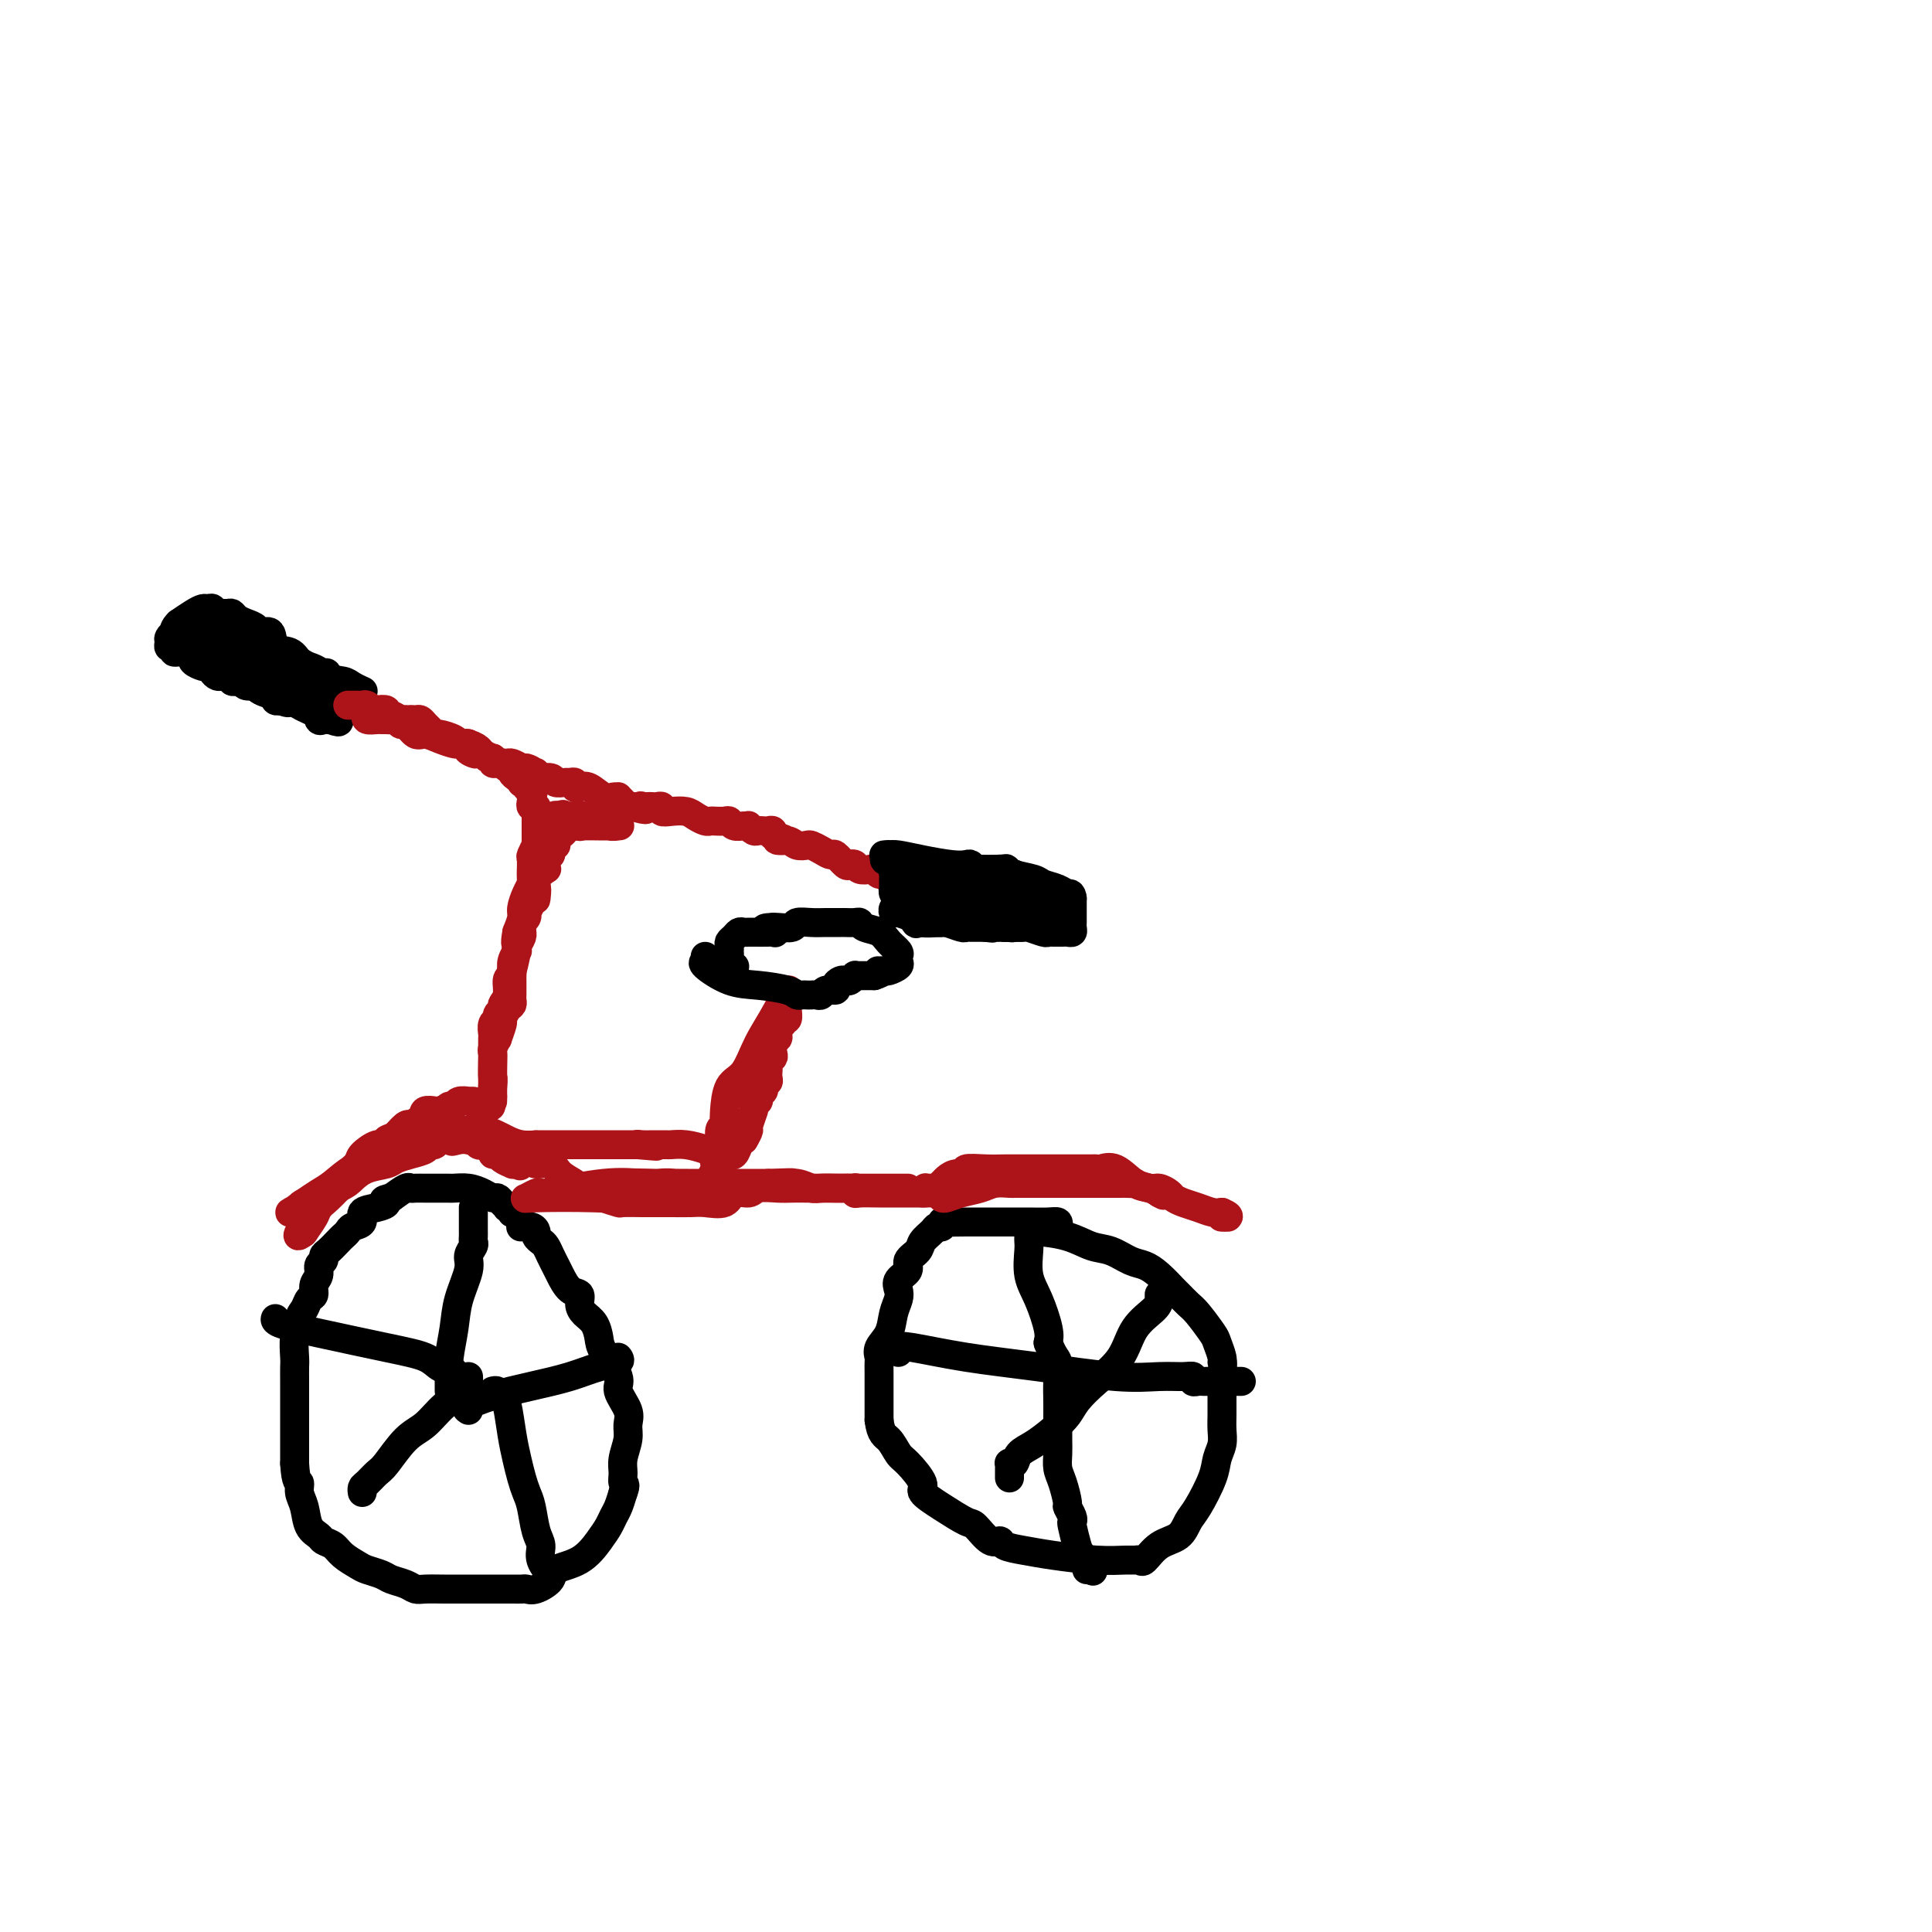 <svg viewBox='0 0 400 400' version='1.1' xmlns='http://www.w3.org/2000/svg' xmlns:xlink='http://www.w3.org/1999/xlink'><g fill='none' stroke='#000000' stroke-width='6' stroke-linecap='round' stroke-linejoin='round'><path d='M39,135c0.447,0.002 0.894,0.004 1,0c0.106,-0.004 -0.130,-0.015 0,0c0.130,0.015 0.627,0.056 1,0c0.373,-0.056 0.622,-0.208 1,0c0.378,0.208 0.885,0.777 1,1c0.115,0.223 -0.161,0.098 0,0c0.161,-0.098 0.760,-0.171 1,0c0.240,0.171 0.120,0.585 0,1'/><path d='M44,137c0.951,0.250 0.828,-0.125 1,0c0.172,0.125 0.638,0.752 1,1c0.362,0.248 0.619,0.119 1,0c0.381,-0.119 0.886,-0.228 1,0c0.114,0.228 -0.162,0.792 0,1c0.162,0.208 0.760,0.059 1,0c0.240,-0.059 0.120,-0.030 0,0'/><path d='M40,136c0.055,-0.083 0.110,-0.167 0,0c-0.110,0.167 -0.384,0.583 0,1c0.384,0.417 1.426,0.833 2,1c0.574,0.167 0.679,0.083 1,0c0.321,-0.083 0.859,-0.166 1,0c0.141,0.166 -0.116,0.579 0,1c0.116,0.421 0.605,0.848 1,1c0.395,0.152 0.697,0.027 1,0c0.303,-0.027 0.606,0.044 1,0c0.394,-0.044 0.878,-0.204 1,0c0.122,0.204 -0.118,0.772 0,1c0.118,0.228 0.593,0.117 1,0c0.407,-0.117 0.747,-0.239 1,0c0.253,0.239 0.420,0.839 1,1c0.580,0.161 1.573,-0.115 2,0c0.427,0.115 0.288,0.622 1,1c0.712,0.378 2.274,0.626 3,1c0.726,0.374 0.617,0.874 1,1c0.383,0.126 1.257,-0.121 2,0c0.743,0.121 1.354,0.609 2,1c0.646,0.391 1.327,0.683 2,1c0.673,0.317 1.336,0.658 2,1'/><path d='M66,148c4.933,2.131 4.264,1.458 4,1c-0.264,-0.458 -0.123,-0.700 0,-1c0.123,-0.300 0.229,-0.658 0,-1c-0.229,-0.342 -0.794,-0.669 -1,-1c-0.206,-0.331 -0.055,-0.666 0,-1c0.055,-0.334 0.012,-0.667 0,-1c-0.012,-0.333 0.007,-0.667 0,-1c-0.007,-0.333 -0.040,-0.667 0,-1c0.040,-0.333 0.154,-0.667 0,-1c-0.154,-0.333 -0.577,-0.667 -1,-1'/><path d='M68,140c-0.468,-1.405 -0.640,-0.417 -1,0c-0.360,0.417 -0.910,0.262 -1,0c-0.090,-0.262 0.280,-0.631 0,-1c-0.280,-0.369 -1.212,-0.737 -2,-1c-0.788,-0.263 -1.434,-0.420 -2,-1c-0.566,-0.580 -1.054,-1.584 -2,-2c-0.946,-0.416 -2.350,-0.244 -3,-1c-0.650,-0.756 -0.545,-2.440 -1,-3c-0.455,-0.560 -1.470,0.004 -2,0c-0.530,-0.004 -0.575,-0.575 -1,-1c-0.425,-0.425 -1.231,-0.703 -2,-1c-0.769,-0.297 -1.502,-0.615 -2,-1c-0.498,-0.385 -0.759,-0.839 -1,-1c-0.241,-0.161 -0.460,-0.029 -1,0c-0.540,0.029 -1.401,-0.045 -2,0c-0.599,0.045 -0.936,0.211 -1,0c-0.064,-0.211 0.146,-0.797 0,-1c-0.146,-0.203 -0.647,-0.024 -1,0c-0.353,0.024 -0.556,-0.109 -1,0c-0.444,0.109 -1.127,0.460 -2,1c-0.873,0.540 -1.937,1.270 -3,2'/><path d='M37,129c-1.017,0.930 -1.058,1.756 -1,2c0.058,0.244 0.216,-0.093 0,0c-0.216,0.093 -0.805,0.618 -1,1c-0.195,0.382 0.006,0.623 0,1c-0.006,0.377 -0.218,0.889 0,1c0.218,0.111 0.865,-0.180 1,0c0.135,0.180 -0.241,0.832 0,1c0.241,0.168 1.098,-0.147 2,0c0.902,0.147 1.848,0.757 2,1c0.152,0.243 -0.489,0.120 0,0c0.489,-0.120 2.108,-0.235 3,0c0.892,0.235 1.057,0.822 1,1c-0.057,0.178 -0.336,-0.051 0,0c0.336,0.051 1.289,0.382 2,1c0.711,0.618 1.182,1.524 2,2c0.818,0.476 1.984,0.524 3,1c1.016,0.476 1.883,1.382 3,2c1.117,0.618 2.485,0.949 3,1c0.515,0.051 0.177,-0.179 0,0c-0.177,0.179 -0.193,0.765 0,1c0.193,0.235 0.597,0.117 1,0'/><path d='M58,145c3.422,1.333 0.978,-0.333 0,-1c-0.978,-0.667 -0.489,-0.333 0,0'/><path d='M44,131c-0.089,0.000 -0.178,0.000 0,0c0.178,-0.000 0.623,-0.001 1,0c0.377,0.001 0.686,0.005 1,0c0.314,-0.005 0.632,-0.018 1,0c0.368,0.018 0.785,0.069 1,0c0.215,-0.069 0.227,-0.257 1,0c0.773,0.257 2.308,0.958 4,2c1.692,1.042 3.541,2.426 5,3c1.459,0.574 2.528,0.340 4,1c1.472,0.660 3.348,2.216 5,3c1.652,0.784 3.082,0.798 4,1c0.918,0.202 1.324,0.593 2,1c0.676,0.407 1.622,0.831 2,1c0.378,0.169 0.189,0.085 0,0'/><path d='M45,131c-0.089,0.447 -0.178,0.894 0,1c0.178,0.106 0.624,-0.128 1,0c0.376,0.128 0.683,0.619 1,1c0.317,0.381 0.646,0.651 1,1c0.354,0.349 0.735,0.777 2,1c1.265,0.223 3.413,0.241 5,1c1.587,0.759 2.611,2.259 4,3c1.389,0.741 3.143,0.722 4,1c0.857,0.278 0.818,0.853 1,1c0.182,0.147 0.585,-0.133 1,0c0.415,0.133 0.843,0.680 1,1c0.157,0.320 0.042,0.413 0,1c-0.042,0.587 -0.012,1.667 0,2c0.012,0.333 0.006,-0.083 0,0c-0.006,0.083 -0.012,0.663 0,1c0.012,0.337 0.042,0.430 0,1c-0.042,0.570 -0.156,1.617 0,2c0.156,0.383 0.580,0.103 1,0c0.420,-0.103 0.834,-0.029 1,0c0.166,0.029 0.083,0.015 0,0'/><path d='M44,130c-0.377,0.002 -0.753,0.003 -1,0c-0.247,-0.003 -0.364,-0.011 -1,0c-0.636,0.011 -1.789,0.041 -2,0c-0.211,-0.041 0.521,-0.155 0,0c-0.521,0.155 -2.293,0.577 -3,1c-0.707,0.423 -0.348,0.845 0,1c0.348,0.155 0.684,0.041 1,0c0.316,-0.041 0.610,-0.011 1,0c0.390,0.011 0.874,0.003 1,0c0.126,-0.003 -0.107,-0.001 0,0c0.107,0.001 0.553,0.000 1,0'/><path d='M41,132c0.876,0.107 1.066,-0.125 1,0c-0.066,0.125 -0.390,0.607 0,1c0.390,0.393 1.493,0.696 2,1c0.507,0.304 0.419,0.607 1,1c0.581,0.393 1.833,0.875 3,1c1.167,0.125 2.249,-0.107 3,0c0.751,0.107 1.171,0.554 2,1c0.829,0.446 2.068,0.890 3,1c0.932,0.110 1.556,-0.114 2,0c0.444,0.114 0.707,0.567 1,1c0.293,0.433 0.617,0.847 1,1c0.383,0.153 0.824,0.044 1,0c0.176,-0.044 0.088,-0.022 0,0'/></g>
<g fill='none' stroke='#AD1419' stroke-width='6' stroke-linecap='round' stroke-linejoin='round'><path d='M72,146c0.726,0.002 1.452,0.004 2,0c0.548,-0.004 0.919,-0.015 1,0c0.081,0.015 -0.128,0.055 0,0c0.128,-0.055 0.594,-0.207 1,0c0.406,0.207 0.752,0.772 1,1c0.248,0.228 0.399,0.117 1,0c0.601,-0.117 1.653,-0.242 2,0c0.347,0.242 -0.012,0.849 0,1c0.012,0.151 0.395,-0.155 1,0c0.605,0.155 1.432,0.773 2,1c0.568,0.227 0.877,0.065 1,0c0.123,-0.065 0.062,-0.032 0,0'/><path d='M84,149c2.035,0.461 1.122,0.112 1,0c-0.122,-0.112 0.545,0.012 1,0c0.455,-0.012 0.697,-0.162 1,0c0.303,0.162 0.666,0.635 1,1c0.334,0.365 0.639,0.623 1,1c0.361,0.377 0.779,0.872 1,1c0.221,0.128 0.244,-0.110 1,0c0.756,0.110 2.244,0.569 3,1c0.756,0.431 0.780,0.833 1,1c0.220,0.167 0.635,0.100 1,0c0.365,-0.100 0.680,-0.233 1,0c0.320,0.233 0.645,0.832 1,1c0.355,0.168 0.739,-0.095 1,0c0.261,0.095 0.399,0.547 1,1c0.601,0.453 1.667,0.906 2,1c0.333,0.094 -0.066,-0.172 0,0c0.066,0.172 0.598,0.781 1,1c0.402,0.219 0.675,0.048 1,0c0.325,-0.048 0.703,0.025 1,0c0.297,-0.025 0.513,-0.150 1,0c0.487,0.150 1.243,0.575 2,1'/><path d='M108,159c3.950,1.488 1.826,0.206 1,0c-0.826,-0.206 -0.354,0.662 0,1c0.354,0.338 0.590,0.147 1,0c0.410,-0.147 0.992,-0.250 1,0c0.008,0.250 -0.559,0.852 0,1c0.559,0.148 2.245,-0.157 3,0c0.755,0.157 0.580,0.778 1,1c0.420,0.222 1.436,0.046 2,0c0.564,-0.046 0.678,0.038 1,0c0.322,-0.038 0.852,-0.199 1,0c0.148,0.199 -0.087,0.757 0,1c0.087,0.243 0.497,0.170 1,0c0.503,-0.170 1.101,-0.439 2,0c0.899,0.439 2.100,1.584 3,2c0.900,0.416 1.498,0.101 2,0c0.502,-0.101 0.908,0.012 1,0c0.092,-0.012 -0.130,-0.147 0,0c0.130,0.147 0.612,0.578 1,1c0.388,0.422 0.682,0.835 1,1c0.318,0.165 0.659,0.083 1,0'/><path d='M131,167c4.024,1.238 2.583,0.332 2,0c-0.583,-0.332 -0.310,-0.090 0,0c0.310,0.090 0.656,0.028 1,0c0.344,-0.028 0.686,-0.021 1,0c0.314,0.021 0.602,0.058 1,0c0.398,-0.058 0.907,-0.209 1,0c0.093,0.209 -0.231,0.778 0,1c0.231,0.222 1.018,0.098 2,0c0.982,-0.098 2.160,-0.170 3,0c0.840,0.170 1.342,0.582 2,1c0.658,0.418 1.472,0.843 2,1c0.528,0.157 0.770,0.046 1,0c0.230,-0.046 0.446,-0.026 1,0c0.554,0.026 1.445,0.060 2,0c0.555,-0.060 0.775,-0.213 1,0c0.225,0.213 0.456,0.793 1,1c0.544,0.207 1.403,0.041 2,0c0.597,-0.041 0.934,0.041 1,0c0.066,-0.041 -0.137,-0.207 0,0c0.137,0.207 0.615,0.787 1,1c0.385,0.213 0.678,0.061 1,0c0.322,-0.061 0.675,-0.030 1,0c0.325,0.030 0.623,0.060 1,0c0.377,-0.060 0.832,-0.208 1,0c0.168,0.208 0.048,0.774 0,1c-0.048,0.226 -0.024,0.113 0,0'/><path d='M160,173c4.616,1.171 1.656,1.098 1,1c-0.656,-0.098 0.993,-0.220 2,0c1.007,0.220 1.373,0.781 2,1c0.627,0.219 1.515,0.095 2,0c0.485,-0.095 0.568,-0.162 1,0c0.432,0.162 1.215,0.551 2,1c0.785,0.449 1.573,0.956 2,1c0.427,0.044 0.495,-0.377 1,0c0.505,0.377 1.449,1.551 2,2c0.551,0.449 0.711,0.172 1,0c0.289,-0.172 0.707,-0.238 1,0c0.293,0.238 0.459,0.781 1,1c0.541,0.219 1.455,0.115 2,0c0.545,-0.115 0.721,-0.241 1,0c0.279,0.241 0.663,0.848 1,1c0.337,0.152 0.629,-0.151 1,0c0.371,0.151 0.820,0.758 1,1c0.180,0.242 0.090,0.121 0,0'/></g>
<g fill='none' stroke='#000000' stroke-width='6' stroke-linecap='round' stroke-linejoin='round'><path d='M186,180c0.000,0.447 0.000,0.893 0,1c-0.000,0.107 -0.000,-0.127 0,0c0.000,0.127 0.001,0.615 0,1c-0.001,0.385 -0.004,0.666 0,1c0.004,0.334 0.015,0.720 0,1c-0.015,0.280 -0.055,0.452 0,1c0.055,0.548 0.205,1.470 0,2c-0.205,0.530 -0.766,0.668 -1,1c-0.234,0.332 -0.140,0.859 0,1c0.140,0.141 0.326,-0.102 1,0c0.674,0.102 1.837,0.551 3,1'/><path d='M189,190c0.659,1.774 0.807,1.208 1,1c0.193,-0.208 0.431,-0.057 1,0c0.569,0.057 1.469,0.019 2,0c0.531,-0.019 0.691,-0.019 1,0c0.309,0.019 0.765,0.058 1,0c0.235,-0.058 0.248,-0.212 1,0c0.752,0.212 2.243,0.789 3,1c0.757,0.211 0.781,0.057 1,0c0.219,-0.057 0.633,-0.015 1,0c0.367,0.015 0.686,0.004 1,0c0.314,-0.004 0.623,-0.001 1,0c0.377,0.001 0.822,0.000 1,0c0.178,-0.000 0.089,-0.000 0,0'/><path d='M204,192c2.498,0.309 1.243,0.083 1,0c-0.243,-0.083 0.526,-0.022 1,0c0.474,0.022 0.652,0.007 1,0c0.348,-0.007 0.867,-0.005 1,0c0.133,0.005 -0.118,0.012 0,0c0.118,-0.012 0.606,-0.045 1,0c0.394,0.045 0.694,0.167 1,0c0.306,-0.167 0.618,-0.622 1,-1c0.382,-0.378 0.834,-0.679 1,-1c0.166,-0.321 0.044,-0.663 0,-1c-0.044,-0.337 -0.012,-0.669 0,-1c0.012,-0.331 0.004,-0.662 0,-1c-0.004,-0.338 -0.004,-0.682 0,-1c0.004,-0.318 0.011,-0.610 0,-1c-0.011,-0.390 -0.041,-0.879 0,-1c0.041,-0.121 0.152,0.125 0,0c-0.152,-0.125 -0.566,-0.621 -1,-1c-0.434,-0.379 -0.886,-0.640 -1,-1c-0.114,-0.360 0.110,-0.817 0,-1c-0.110,-0.183 -0.555,-0.091 -1,0'/><path d='M209,181c-0.659,-1.619 -0.807,-1.166 -1,-1c-0.193,0.166 -0.433,0.046 -1,0c-0.567,-0.046 -1.462,-0.016 -2,0c-0.538,0.016 -0.721,0.018 -1,0c-0.279,-0.018 -0.656,-0.057 -1,0c-0.344,0.057 -0.656,0.209 -1,0c-0.344,-0.209 -0.718,-0.778 -1,-1c-0.282,-0.222 -0.470,-0.098 -1,0c-0.530,0.098 -1.402,0.170 -3,0c-1.598,-0.170 -3.923,-0.582 -6,-1c-2.077,-0.418 -3.904,-0.841 -5,-1c-1.096,-0.159 -1.459,-0.053 -2,0c-0.541,0.053 -1.261,0.053 -1,0c0.261,-0.053 1.503,-0.158 2,0c0.497,0.158 0.248,0.579 0,1'/><path d='M185,178c-3.713,-0.286 -0.995,0.501 0,1c0.995,0.499 0.266,0.712 0,1c-0.266,0.288 -0.071,0.651 0,1c0.071,0.349 0.018,0.685 0,1c-0.018,0.315 -0.001,0.609 0,1c0.001,0.391 -0.014,0.878 0,1c0.014,0.122 0.055,-0.122 0,0c-0.055,0.122 -0.208,0.611 0,1c0.208,0.389 0.776,0.679 1,1c0.224,0.321 0.102,0.673 0,1c-0.102,0.327 -0.186,0.627 0,1c0.186,0.373 0.642,0.817 1,1c0.358,0.183 0.619,0.105 1,0c0.381,-0.105 0.883,-0.238 1,0c0.117,0.238 -0.150,0.849 0,1c0.150,0.151 0.718,-0.156 1,0c0.282,0.156 0.277,0.774 1,1c0.723,0.226 2.175,0.060 3,0c0.825,-0.060 1.022,-0.013 2,0c0.978,0.013 2.736,-0.007 4,0c1.264,0.007 2.033,0.040 3,0c0.967,-0.040 2.134,-0.154 3,0c0.866,0.154 1.433,0.577 2,1'/><path d='M208,192c2.827,0.156 1.395,0.046 1,0c-0.395,-0.046 0.247,-0.026 1,0c0.753,0.026 1.616,0.060 2,0c0.384,-0.060 0.288,-0.212 1,0c0.712,0.212 2.232,0.789 3,1c0.768,0.211 0.783,0.056 1,0c0.217,-0.056 0.636,-0.014 1,0c0.364,0.014 0.672,0.001 1,0c0.328,-0.001 0.676,0.011 1,0c0.324,-0.011 0.623,-0.044 1,0c0.377,0.044 0.833,0.165 1,0c0.167,-0.165 0.045,-0.618 0,-1c-0.045,-0.382 -0.012,-0.694 0,-1c0.012,-0.306 0.003,-0.607 0,-1c-0.003,-0.393 -0.001,-0.879 0,-1c0.001,-0.121 0.000,0.122 0,0c-0.000,-0.122 -0.000,-0.610 0,-1c0.000,-0.390 0.000,-0.683 0,-1c-0.000,-0.317 -0.000,-0.659 0,-1'/><path d='M222,186c-0.149,-1.261 -0.523,-0.915 -1,-1c-0.477,-0.085 -1.058,-0.601 -2,-1c-0.942,-0.399 -2.244,-0.681 -3,-1c-0.756,-0.319 -0.966,-0.674 -2,-1c-1.034,-0.326 -2.892,-0.623 -4,-1c-1.108,-0.377 -1.466,-0.833 -2,-1c-0.534,-0.167 -1.243,-0.045 -2,0c-0.757,0.045 -1.561,0.012 -2,0c-0.439,-0.012 -0.512,-0.003 -1,0c-0.488,0.003 -1.390,0.001 -3,0c-1.610,-0.001 -3.927,-0.000 -5,0c-1.073,0.000 -0.903,-0.000 -1,0c-0.097,0.000 -0.461,0.002 -1,0c-0.539,-0.002 -1.254,-0.008 -2,0c-0.746,0.008 -1.523,0.029 -2,0c-0.477,-0.029 -0.653,-0.107 -1,0c-0.347,0.107 -0.866,0.399 -1,1c-0.134,0.601 0.118,1.510 0,2c-0.118,0.490 -0.606,0.562 0,1c0.606,0.438 2.307,1.241 3,2c0.693,0.759 0.379,1.474 1,2c0.621,0.526 2.177,0.865 3,1c0.823,0.135 0.911,0.068 1,0'/><path d='M195,189c1.512,0.928 1.292,0.249 2,0c0.708,-0.249 2.345,-0.067 3,0c0.655,0.067 0.329,0.018 1,0c0.671,-0.018 2.339,-0.005 3,0c0.661,0.005 0.315,0.001 0,0c-0.315,-0.001 -0.599,0.001 -2,0c-1.401,-0.001 -3.918,-0.004 -6,0c-2.082,0.004 -3.731,0.016 -3,0c0.731,-0.016 3.840,-0.060 6,0c2.160,0.060 3.372,0.223 4,0c0.628,-0.223 0.671,-0.833 1,-1c0.329,-0.167 0.944,0.110 1,0c0.056,-0.110 -0.446,-0.607 -1,-1c-0.554,-0.393 -1.158,-0.684 -2,-1c-0.842,-0.316 -1.921,-0.658 -3,-1'/><path d='M199,185c-1.679,-0.619 -3.877,-0.166 -5,0c-1.123,0.166 -1.172,0.045 -1,0c0.172,-0.045 0.565,-0.013 1,0c0.435,0.013 0.914,0.007 1,0c0.086,-0.007 -0.220,-0.016 0,0c0.220,0.016 0.966,0.057 1,0c0.034,-0.057 -0.646,-0.211 -1,0c-0.354,0.211 -0.384,0.789 -1,1c-0.616,0.211 -1.820,0.057 -2,0c-0.180,-0.057 0.663,-0.016 1,0c0.337,0.016 0.169,0.008 0,0'/><path d='M204,187c0.000,0.000 0.100,0.100 0.1,0.1'/><path d='M203,185c-0.626,-0.437 -1.252,-0.873 -1,-1c0.252,-0.127 1.383,0.056 2,0c0.617,-0.056 0.719,-0.352 1,0c0.281,0.352 0.740,1.352 3,2c2.260,0.648 6.322,0.943 8,1c1.678,0.057 0.972,-0.126 1,0c0.028,0.126 0.791,0.559 1,1c0.209,0.441 -0.136,0.888 0,1c0.136,0.112 0.753,-0.111 1,0c0.247,0.111 0.123,0.555 0,1'/><path d='M219,190c2.643,1.226 1.250,1.792 1,2c-0.250,0.208 0.643,0.060 1,0c0.357,-0.060 0.179,-0.030 0,0'/></g>
<g fill='none' stroke='#AD1419' stroke-width='6' stroke-linecap='round' stroke-linejoin='round'><path d='M76,148c-0.205,0.423 -0.409,0.845 0,1c0.409,0.155 1.433,0.042 2,0c0.567,-0.042 0.677,-0.012 1,0c0.323,0.012 0.860,0.008 1,0c0.140,-0.008 -0.118,-0.018 0,0c0.118,0.018 0.612,0.065 1,0c0.388,-0.065 0.669,-0.243 1,0c0.331,0.243 0.710,0.905 1,1c0.290,0.095 0.491,-0.377 1,0c0.509,0.377 1.327,1.604 2,2c0.673,0.396 1.203,-0.037 2,0c0.797,0.037 1.863,0.546 3,1c1.137,0.454 2.346,0.854 3,1c0.654,0.146 0.753,0.039 1,0c0.247,-0.039 0.642,-0.011 1,0c0.358,0.011 0.679,0.006 1,0'/><path d='M97,154c3.201,1.095 0.703,0.833 0,1c-0.703,0.167 0.390,0.762 1,1c0.610,0.238 0.737,0.120 1,0c0.263,-0.120 0.663,-0.243 1,0c0.337,0.243 0.611,0.850 1,1c0.389,0.150 0.892,-0.157 1,0c0.108,0.157 -0.179,0.778 0,1c0.179,0.222 0.822,0.045 1,0c0.178,-0.045 -0.111,0.044 0,0c0.111,-0.044 0.621,-0.219 1,0c0.379,0.219 0.627,0.833 1,1c0.373,0.167 0.869,-0.113 1,0c0.131,0.113 -0.105,0.618 0,1c0.105,0.382 0.550,0.641 1,1c0.450,0.359 0.904,0.818 1,1c0.096,0.182 -0.166,0.087 0,0c0.166,-0.087 0.762,-0.168 1,0c0.238,0.168 0.119,0.584 0,1'/><path d='M109,163c2.084,1.570 1.294,0.994 1,1c-0.294,0.006 -0.093,0.593 0,1c0.093,0.407 0.077,0.634 0,1c-0.077,0.366 -0.217,0.871 0,1c0.217,0.129 0.790,-0.119 1,0c0.210,0.119 0.056,0.606 0,1c-0.056,0.394 -0.015,0.697 0,1c0.015,0.303 0.004,0.606 0,1c-0.004,0.394 -0.001,0.879 0,1c0.001,0.121 -0.000,-0.121 0,0c0.000,0.121 0.001,0.605 0,1c-0.001,0.395 -0.004,0.701 0,1c0.004,0.299 0.015,0.589 0,1c-0.015,0.411 -0.057,0.941 0,1c0.057,0.059 0.211,-0.354 0,0c-0.211,0.354 -0.789,1.475 -1,2c-0.211,0.525 -0.056,0.455 0,1c0.056,0.545 0.012,1.706 0,2c-0.012,0.294 0.007,-0.279 0,0c-0.007,0.279 -0.040,1.411 0,2c0.040,0.589 0.151,0.636 0,1c-0.151,0.364 -0.566,1.046 -1,2c-0.434,0.954 -0.886,2.180 -1,3c-0.114,0.820 0.110,1.234 0,2c-0.110,0.766 -0.555,1.883 -1,3'/><path d='M107,193c-0.576,3.182 -0.015,2.138 0,3c0.015,0.862 -0.517,3.632 -1,5c-0.483,1.368 -0.918,1.336 -1,2c-0.082,0.664 0.189,2.023 0,3c-0.189,0.977 -0.839,1.570 -1,2c-0.161,0.430 0.167,0.697 0,1c-0.167,0.303 -0.829,0.642 -1,1c-0.171,0.358 0.150,0.734 0,1c-0.150,0.266 -0.772,0.422 -1,1c-0.228,0.578 -0.061,1.577 0,2c0.061,0.423 0.016,0.270 0,1c-0.016,0.730 -0.004,2.343 0,3c0.004,0.657 0.001,0.357 0,1c-0.001,0.643 -0.000,2.228 0,3c0.000,0.772 0.000,0.732 0,1c-0.000,0.268 -0.000,0.845 0,1c0.000,0.155 0.000,-0.112 0,0c-0.000,0.112 -0.000,0.602 0,1c0.000,0.398 0.000,0.705 0,1c-0.000,0.295 -0.000,0.580 0,1c0.000,0.420 0.000,0.977 0,1c-0.000,0.023 -0.000,-0.489 0,-1'/><path d='M102,227c-0.774,4.888 -0.208,0.107 0,-2c0.208,-2.107 0.060,-1.540 0,-2c-0.060,-0.460 -0.031,-1.949 0,-3c0.031,-1.051 0.065,-1.666 0,-2c-0.065,-0.334 -0.228,-0.389 0,-1c0.228,-0.611 0.849,-1.778 1,-2c0.151,-0.222 -0.166,0.502 0,0c0.166,-0.502 0.815,-2.228 1,-3c0.185,-0.772 -0.094,-0.588 0,-1c0.094,-0.412 0.561,-1.419 1,-2c0.439,-0.581 0.850,-0.737 1,-1c0.150,-0.263 0.040,-0.634 0,-1c-0.040,-0.366 -0.011,-0.727 0,-1c0.011,-0.273 0.002,-0.457 0,-1c-0.002,-0.543 0.003,-1.446 0,-2c-0.003,-0.554 -0.015,-0.761 0,-1c0.015,-0.239 0.055,-0.511 0,-1c-0.055,-0.489 -0.207,-1.195 0,-2c0.207,-0.805 0.774,-1.708 1,-2c0.226,-0.292 0.113,0.028 0,0c-0.113,-0.028 -0.226,-0.403 0,-1c0.226,-0.597 0.792,-1.417 1,-2c0.208,-0.583 0.060,-0.929 0,-1c-0.060,-0.071 -0.030,0.135 0,0c0.030,-0.135 0.060,-0.609 0,-1c-0.060,-0.391 -0.209,-0.699 0,-1c0.209,-0.301 0.778,-0.596 1,-1c0.222,-0.404 0.098,-0.916 0,-1c-0.098,-0.084 -0.171,0.262 0,0c0.171,-0.262 0.585,-1.131 1,-2'/><path d='M110,187c1.466,-6.287 1.133,-2.004 1,-1c-0.133,1.004 -0.064,-1.272 0,-2c0.064,-0.728 0.122,0.090 0,0c-0.122,-0.090 -0.426,-1.090 0,-2c0.426,-0.910 1.582,-1.732 2,-2c0.418,-0.268 0.097,0.016 0,0c-0.097,-0.016 0.030,-0.334 0,-1c-0.030,-0.666 -0.218,-1.680 0,-2c0.218,-0.320 0.842,0.055 1,0c0.158,-0.055 -0.151,-0.540 0,-1c0.151,-0.460 0.762,-0.897 1,-1c0.238,-0.103 0.104,0.126 0,0c-0.104,-0.126 -0.178,-0.608 0,-1c0.178,-0.392 0.607,-0.692 1,-1c0.393,-0.308 0.749,-0.622 1,-1c0.251,-0.378 0.396,-0.819 1,-1c0.604,-0.181 1.667,-0.101 2,0c0.333,0.101 -0.065,0.223 0,0c0.065,-0.223 0.592,-0.791 1,-1c0.408,-0.209 0.698,-0.059 1,0c0.302,0.059 0.617,0.026 1,0c0.383,-0.026 0.834,-0.045 1,0c0.166,0.045 0.047,0.156 0,0c-0.047,-0.156 -0.024,-0.578 0,-1'/><path d='M124,169c1.580,-1.238 0.029,-0.332 -1,0c-1.029,0.332 -1.536,0.089 -2,0c-0.464,-0.089 -0.883,-0.024 -1,0c-0.117,0.024 0.070,0.007 0,0c-0.070,-0.007 -0.396,-0.004 -1,0c-0.604,0.004 -1.485,0.009 -2,0c-0.515,-0.009 -0.663,-0.031 -1,0c-0.337,0.031 -0.861,0.115 -1,0c-0.139,-0.115 0.107,-0.431 0,0c-0.107,0.431 -0.568,1.607 -1,2c-0.432,0.393 -0.833,0.001 -1,0c-0.167,-0.001 -0.098,0.389 0,1c0.098,0.611 0.225,1.443 0,2c-0.225,0.557 -0.804,0.840 -1,1c-0.196,0.160 -0.010,0.198 0,0c0.010,-0.198 -0.156,-0.630 0,-1c0.156,-0.370 0.633,-0.676 1,-1c0.367,-0.324 0.624,-0.664 1,-1c0.376,-0.336 0.870,-0.667 1,-1c0.130,-0.333 -0.106,-0.666 0,-1c0.106,-0.334 0.553,-0.667 1,-1'/><path d='M116,169c0.642,-0.773 0.746,-0.207 1,0c0.254,0.207 0.659,0.054 1,0c0.341,-0.054 0.620,-0.011 1,0c0.380,0.011 0.863,-0.011 1,0c0.137,0.011 -0.070,0.054 0,0c0.070,-0.054 0.417,-0.207 1,0c0.583,0.207 1.403,0.773 2,1c0.597,0.227 0.971,0.113 1,0c0.029,-0.113 -0.286,-0.227 0,0c0.286,0.227 1.172,0.793 2,1c0.828,0.207 1.597,0.055 2,0c0.403,-0.055 0.438,-0.014 0,0c-0.438,0.014 -1.350,0.001 -2,0c-0.650,-0.001 -1.039,0.011 -2,0c-0.961,-0.011 -2.495,-0.044 -4,0c-1.505,0.044 -2.982,0.166 -4,0c-1.018,-0.166 -1.577,-0.619 -2,-1c-0.423,-0.381 -0.712,-0.691 -1,-1'/><path d='M113,169c-2.167,-0.333 -1.083,-0.167 0,0'/><path d='M98,228c-0.477,-0.009 -0.954,-0.017 -1,0c-0.046,0.017 0.339,0.060 0,0c-0.339,-0.060 -1.403,-0.223 -2,0c-0.597,0.223 -0.726,0.833 -1,1c-0.274,0.167 -0.693,-0.109 -1,0c-0.307,0.109 -0.502,0.604 -1,1c-0.498,0.396 -1.299,0.693 -2,1c-0.701,0.307 -1.304,0.625 -2,1c-0.696,0.375 -1.487,0.807 -2,1c-0.513,0.193 -0.749,0.146 -1,0c-0.251,-0.146 -0.518,-0.391 -1,0c-0.482,0.391 -1.179,1.418 -2,2c-0.821,0.582 -1.766,0.717 -2,1c-0.234,0.283 0.243,0.713 0,1c-0.243,0.287 -1.204,0.431 -2,1c-0.796,0.569 -1.425,1.564 -2,2c-0.575,0.436 -1.094,0.314 -2,1c-0.906,0.686 -2.198,2.181 -3,3c-0.802,0.819 -1.115,0.962 -2,2c-0.885,1.038 -2.342,2.972 -3,4c-0.658,1.028 -0.517,1.152 -1,2c-0.483,0.848 -1.592,2.421 -2,3c-0.408,0.579 -0.117,0.166 0,0c0.117,-0.166 0.058,-0.083 0,0'/><path d='M63,255c-2.843,2.547 -0.449,-1.084 1,-3c1.449,-1.916 1.953,-2.115 3,-3c1.047,-0.885 2.637,-2.456 4,-4c1.363,-1.544 2.500,-3.060 3,-4c0.500,-0.940 0.362,-1.304 1,-2c0.638,-0.696 2.053,-1.726 3,-2c0.947,-0.274 1.428,0.206 2,0c0.572,-0.206 1.236,-1.098 2,-2c0.764,-0.902 1.629,-1.815 2,-2c0.371,-0.185 0.250,0.357 1,0c0.750,-0.357 2.372,-1.612 3,-2c0.628,-0.388 0.263,0.090 0,0c-0.263,-0.090 -0.423,-0.750 0,-1c0.423,-0.250 1.428,-0.092 2,0c0.572,0.092 0.709,0.119 1,0c0.291,-0.119 0.735,-0.382 1,0c0.265,0.382 0.350,1.410 0,2c-0.350,0.590 -1.136,0.742 -2,1c-0.864,0.258 -1.806,0.621 -4,2c-2.194,1.379 -5.640,3.773 -8,5c-2.360,1.227 -3.632,1.288 -5,2c-1.368,0.712 -2.830,2.076 -4,3c-1.170,0.924 -2.049,1.407 -3,2c-0.951,0.593 -1.976,1.297 -3,2'/><path d='M63,249c-4.401,3.090 -1.404,1.316 -1,1c0.404,-0.316 -1.785,0.828 -2,1c-0.215,0.172 1.544,-0.626 2,-1c0.456,-0.374 -0.390,-0.324 1,-1c1.390,-0.676 5.015,-2.079 7,-3c1.985,-0.921 2.330,-1.360 3,-2c0.670,-0.640 1.664,-1.481 3,-2c1.336,-0.519 3.012,-0.718 4,-1c0.988,-0.282 1.287,-0.649 2,-1c0.713,-0.351 1.839,-0.686 3,-1c1.161,-0.314 2.357,-0.606 3,-1c0.643,-0.394 0.733,-0.890 1,-1c0.267,-0.110 0.711,0.166 1,0c0.289,-0.166 0.424,-0.776 1,-1c0.576,-0.224 1.593,-0.064 2,0c0.407,0.064 0.203,0.032 0,0'/><path d='M93,236c5.304,-2.321 2.065,-0.623 1,0c-1.065,0.623 0.043,0.171 1,0c0.957,-0.171 1.762,-0.060 2,0c0.238,0.060 -0.091,0.068 0,0c0.091,-0.068 0.601,-0.210 1,0c0.399,0.210 0.685,0.774 1,1c0.315,0.226 0.657,0.113 1,0'/><path d='M100,237c1.245,0.111 0.857,-0.111 1,0c0.143,0.111 0.817,0.555 1,1c0.183,0.445 -0.123,0.890 0,1c0.123,0.110 0.677,-0.114 1,0c0.323,0.114 0.417,0.567 1,1c0.583,0.433 1.657,0.847 2,1c0.343,0.153 -0.045,0.044 0,0c0.045,-0.044 0.522,-0.022 1,0'/><path d='M107,241c1.167,0.667 0.583,0.333 0,0'/></g>
<g fill='none' stroke='#000000' stroke-width='6' stroke-linecap='round' stroke-linejoin='round'><path d='M106,251c-0.032,0.112 -0.064,0.223 0,0c0.064,-0.223 0.224,-0.782 0,-1c-0.224,-0.218 -0.833,-0.096 -1,0c-0.167,0.096 0.108,0.167 0,0c-0.108,-0.167 -0.598,-0.570 -1,-1c-0.402,-0.430 -0.717,-0.886 -1,-1c-0.283,-0.114 -0.535,0.113 -1,0c-0.465,-0.113 -1.143,-0.566 -2,-1c-0.857,-0.434 -1.892,-0.848 -3,-1c-1.108,-0.152 -2.289,-0.041 -3,0c-0.711,0.041 -0.953,0.011 -1,0c-0.047,-0.011 0.100,-0.003 0,0c-0.100,0.003 -0.447,0.001 -1,0c-0.553,-0.001 -1.313,-0.002 -2,0c-0.687,0.002 -1.303,0.006 -2,0c-0.697,-0.006 -1.475,-0.022 -2,0c-0.525,0.022 -0.795,0.083 -1,0c-0.205,-0.083 -0.344,-0.309 -1,0c-0.656,0.309 -1.828,1.155 -3,2'/><path d='M81,248c-2.631,0.484 -1.209,0.693 -1,1c0.209,0.307 -0.794,0.712 -2,1c-1.206,0.288 -2.613,0.459 -3,1c-0.387,0.541 0.248,1.453 0,2c-0.248,0.547 -1.379,0.728 -2,1c-0.621,0.272 -0.731,0.636 -1,1c-0.269,0.364 -0.698,0.728 -1,1c-0.302,0.272 -0.477,0.453 -1,1c-0.523,0.547 -1.393,1.459 -2,2c-0.607,0.541 -0.951,0.711 -1,1c-0.049,0.289 0.198,0.697 0,1c-0.198,0.303 -0.841,0.500 -1,1c-0.159,0.500 0.165,1.303 0,2c-0.165,0.697 -0.819,1.287 -1,2c-0.181,0.713 0.110,1.547 0,2c-0.110,0.453 -0.622,0.524 -1,1c-0.378,0.476 -0.623,1.357 -1,2c-0.377,0.643 -0.886,1.049 -1,2c-0.114,0.951 0.165,2.445 0,3c-0.165,0.555 -0.776,0.169 -1,1c-0.224,0.831 -0.060,2.879 0,4c0.060,1.121 0.016,1.315 0,2c-0.016,0.685 -0.004,1.861 0,3c0.004,1.139 0.001,2.242 0,3c-0.001,0.758 -0.000,1.170 0,2c0.000,0.830 0.000,2.079 0,3c-0.000,0.921 -0.000,1.515 0,2c0.000,0.485 0.000,0.861 0,2c-0.000,1.139 -0.000,3.040 0,4c0.000,0.960 0.000,0.980 0,1'/><path d='M61,303c0.241,4.221 0.842,3.775 1,4c0.158,0.225 -0.127,1.121 0,2c0.127,0.879 0.667,1.740 1,3c0.333,1.260 0.458,2.918 1,4c0.542,1.082 1.500,1.589 2,2c0.500,0.411 0.541,0.726 1,1c0.459,0.274 1.334,0.507 2,1c0.666,0.493 1.122,1.245 2,2c0.878,0.755 2.178,1.511 3,2c0.822,0.489 1.165,0.709 2,1c0.835,0.291 2.161,0.652 3,1c0.839,0.348 1.190,0.682 2,1c0.810,0.318 2.079,0.621 3,1c0.921,0.379 1.495,0.834 2,1c0.505,0.166 0.942,0.045 2,0c1.058,-0.045 2.738,-0.012 4,0c1.262,0.012 2.107,0.003 3,0c0.893,-0.003 1.836,-0.001 3,0c1.164,0.001 2.551,0.002 4,0c1.449,-0.002 2.960,-0.006 4,0c1.040,0.006 1.609,0.023 2,0c0.391,-0.023 0.603,-0.087 1,0c0.397,0.087 0.977,0.326 2,0c1.023,-0.326 2.487,-1.218 3,-2c0.513,-0.782 0.074,-1.456 1,-2c0.926,-0.544 3.218,-0.960 5,-2c1.782,-1.040 3.055,-2.704 4,-4c0.945,-1.296 1.563,-2.224 2,-3c0.437,-0.776 0.695,-1.401 1,-2c0.305,-0.599 0.659,-1.171 1,-2c0.341,-0.829 0.671,-1.914 1,-3'/><path d='M129,309c0.769,-1.913 0.191,-1.695 0,-2c-0.191,-0.305 0.004,-1.133 0,-2c-0.004,-0.867 -0.205,-1.772 0,-3c0.205,-1.228 0.818,-2.777 1,-4c0.182,-1.223 -0.067,-2.120 0,-3c0.067,-0.880 0.449,-1.743 0,-3c-0.449,-1.257 -1.730,-2.907 -2,-4c-0.270,-1.093 0.471,-1.630 0,-3c-0.471,-1.370 -2.155,-3.574 -3,-5c-0.845,-1.426 -0.852,-2.074 -1,-3c-0.148,-0.926 -0.438,-2.130 -1,-3c-0.562,-0.870 -1.397,-1.406 -2,-2c-0.603,-0.594 -0.974,-1.247 -1,-2c-0.026,-0.753 0.291,-1.605 0,-2c-0.291,-0.395 -1.191,-0.333 -2,-1c-0.809,-0.667 -1.526,-2.062 -2,-3c-0.474,-0.938 -0.705,-1.417 -1,-2c-0.295,-0.583 -0.653,-1.269 -1,-2c-0.347,-0.731 -0.683,-1.506 -1,-2c-0.317,-0.494 -0.614,-0.707 -1,-1c-0.386,-0.293 -0.860,-0.667 -1,-1c-0.140,-0.333 0.055,-0.625 0,-1c-0.055,-0.375 -0.361,-0.832 -1,-1c-0.639,-0.168 -1.611,-0.048 -2,0c-0.389,0.048 -0.194,0.024 0,0'/><path d='M93,288c0.002,-0.213 0.004,-0.425 0,-1c-0.004,-0.575 -0.013,-1.512 0,-2c0.013,-0.488 0.050,-0.525 0,-1c-0.050,-0.475 -0.186,-1.387 0,-3c0.186,-1.613 0.695,-3.927 1,-6c0.305,-2.073 0.407,-3.903 1,-6c0.593,-2.097 1.675,-4.459 2,-6c0.325,-1.541 -0.109,-2.259 0,-3c0.109,-0.741 0.761,-1.504 1,-2c0.239,-0.496 0.064,-0.724 0,-1c-0.064,-0.276 -0.017,-0.599 0,-1c0.017,-0.401 0.005,-0.881 0,-1c-0.005,-0.119 -0.001,0.123 0,0c0.001,-0.123 0.000,-0.611 0,-1c-0.000,-0.389 -0.000,-0.679 0,-1c0.000,-0.321 0.000,-0.674 0,-1c-0.000,-0.326 -0.000,-0.626 0,-1c0.000,-0.374 0.000,-0.821 0,-1c-0.000,-0.179 -0.000,-0.089 0,0'/><path d='M97,292c-0.378,-0.245 -0.756,-0.489 0,-1c0.756,-0.511 2.645,-1.288 5,-2c2.355,-0.712 5.177,-1.357 8,-2c2.823,-0.643 5.646,-1.283 8,-2c2.354,-0.717 4.239,-1.512 6,-2c1.761,-0.488 3.397,-0.670 4,-1c0.603,-0.330 0.172,-0.809 0,-1c-0.172,-0.191 -0.086,-0.096 0,0'/><path d='M102,288c0.333,-0.092 0.667,-0.185 1,0c0.333,0.185 0.667,0.647 1,1c0.333,0.353 0.667,0.598 1,2c0.333,1.402 0.667,3.962 1,6c0.333,2.038 0.666,3.554 1,5c0.334,1.446 0.668,2.824 1,4c0.332,1.176 0.661,2.152 1,3c0.339,0.848 0.687,1.569 1,3c0.313,1.431 0.592,3.571 1,5c0.408,1.429 0.944,2.146 1,3c0.056,0.854 -0.370,1.845 0,3c0.370,1.155 1.534,2.473 2,3c0.466,0.527 0.233,0.264 0,0'/><path d='M97,285c0.018,0.259 0.036,0.517 0,1c-0.036,0.483 -0.124,1.190 -1,2c-0.876,0.810 -2.538,1.721 -4,3c-1.462,1.279 -2.724,2.924 -4,4c-1.276,1.076 -2.566,1.583 -4,3c-1.434,1.417 -3.011,3.742 -4,5c-0.989,1.258 -1.389,1.448 -2,2c-0.611,0.552 -1.432,1.468 -2,2c-0.568,0.532 -0.884,0.682 -1,1c-0.116,0.318 -0.033,0.805 0,1c0.033,0.195 0.017,0.097 0,0'/><path d='M94,284c-1.074,-0.236 -2.148,-0.472 -3,-1c-0.852,-0.528 -1.482,-1.346 -3,-2c-1.518,-0.654 -3.923,-1.142 -8,-2c-4.077,-0.858 -9.825,-2.086 -14,-3c-4.175,-0.914 -6.778,-1.515 -8,-2c-1.222,-0.485 -1.063,-0.853 -1,-1c0.063,-0.147 0.032,-0.074 0,0'/></g>
<g fill='none' stroke='#AD1419' stroke-width='6' stroke-linecap='round' stroke-linejoin='round'><path d='M99,233c-0.129,-0.092 -0.258,-0.183 0,0c0.258,0.183 0.905,0.641 1,1c0.095,0.359 -0.360,0.618 0,1c0.360,0.382 1.535,0.886 2,1c0.465,0.114 0.220,-0.161 0,0c-0.220,0.161 -0.414,0.760 0,1c0.414,0.240 1.435,0.121 2,0c0.565,-0.121 0.675,-0.243 1,0c0.325,0.243 0.865,0.852 1,1c0.135,0.148 -0.134,-0.167 0,0c0.134,0.167 0.673,0.814 1,1c0.327,0.186 0.442,-0.088 1,0c0.558,0.088 1.557,0.538 2,1c0.443,0.462 0.328,0.937 1,1c0.672,0.063 2.130,-0.284 3,0c0.870,0.284 1.151,1.200 2,2c0.849,0.800 2.267,1.485 3,2c0.733,0.515 0.781,0.862 1,1c0.219,0.138 0.610,0.069 1,0'/><path d='M121,246c3.799,1.962 2.297,0.368 2,0c-0.297,-0.368 0.613,0.490 1,1c0.387,0.510 0.253,0.673 1,1c0.747,0.327 2.376,0.820 3,1c0.624,0.180 0.243,0.048 1,0c0.757,-0.048 2.652,-0.014 4,0c1.348,0.014 2.151,0.006 3,0c0.849,-0.006 1.745,-0.009 3,0c1.255,0.009 2.868,0.032 4,0c1.132,-0.032 1.782,-0.117 3,0c1.218,0.117 3.004,0.438 4,0c0.996,-0.438 1.200,-1.634 2,-2c0.800,-0.366 2.194,0.098 3,0c0.806,-0.098 1.022,-0.758 2,-1c0.978,-0.242 2.718,-0.065 4,0c1.282,0.065 2.106,0.017 3,0c0.894,-0.017 1.857,-0.005 3,0c1.143,0.005 2.467,0.001 4,0c1.533,-0.001 3.276,-0.000 5,0c1.724,0.000 3.429,0.000 5,0c1.571,-0.000 3.009,-0.000 4,0c0.991,0.000 1.536,0.000 2,0c0.464,-0.000 0.847,-0.000 1,0c0.153,0.000 0.077,0.000 0,0'/><path d='M88,233c0.328,-0.008 0.656,-0.016 1,0c0.344,0.016 0.703,0.056 1,0c0.297,-0.056 0.530,-0.208 1,0c0.470,0.208 1.175,0.776 2,1c0.825,0.224 1.770,0.102 3,0c1.230,-0.102 2.744,-0.185 4,0c1.256,0.185 2.254,0.638 3,1c0.746,0.362 1.242,0.633 2,1c0.758,0.367 1.780,0.830 3,1c1.220,0.170 2.638,0.045 3,0c0.362,-0.045 -0.331,-0.012 0,0c0.331,0.012 1.685,0.003 3,0c1.315,-0.003 2.590,-0.001 5,0c2.410,0.001 5.955,0.000 8,0c2.045,-0.000 2.589,-0.000 3,0c0.411,0.000 0.689,0.000 1,0c0.311,-0.000 0.656,-0.000 1,0'/><path d='M132,237c7.062,0.619 2.718,0.166 1,0c-1.718,-0.166 -0.811,-0.044 0,0c0.811,0.044 1.525,0.012 2,0c0.475,-0.012 0.709,-0.004 1,0c0.291,0.004 0.637,0.004 1,0c0.363,-0.004 0.744,-0.011 1,0c0.256,0.011 0.388,0.042 1,0c0.612,-0.042 1.704,-0.155 3,0c1.296,0.155 2.795,0.579 4,1c1.205,0.421 2.116,0.838 3,1c0.884,0.162 1.743,0.068 2,0c0.257,-0.068 -0.086,-0.111 0,0c0.086,0.111 0.600,0.376 1,0c0.400,-0.376 0.686,-1.393 1,-2c0.314,-0.607 0.657,-0.803 1,-1'/><path d='M154,236c0.552,-0.902 0.931,-1.657 1,-2c0.069,-0.343 -0.174,-0.273 0,-1c0.174,-0.727 0.764,-2.250 1,-3c0.236,-0.750 0.120,-0.726 0,-1c-0.120,-0.274 -0.242,-0.847 0,-1c0.242,-0.153 0.848,0.113 1,0c0.152,-0.113 -0.152,-0.604 0,-1c0.152,-0.396 0.759,-0.698 1,-1c0.241,-0.302 0.117,-0.606 0,-1c-0.117,-0.394 -0.227,-0.879 0,-1c0.227,-0.121 0.792,0.122 1,0c0.208,-0.122 0.059,-0.610 0,-1c-0.059,-0.390 -0.030,-0.681 0,-1c0.030,-0.319 0.060,-0.667 0,-1c-0.060,-0.333 -0.208,-0.653 0,-1c0.208,-0.347 0.774,-0.723 1,-1c0.226,-0.277 0.113,-0.455 0,-1c-0.113,-0.545 -0.228,-1.457 0,-2c0.228,-0.543 0.797,-0.719 1,-1c0.203,-0.281 0.039,-0.668 0,-1c-0.039,-0.332 0.046,-0.609 0,-1c-0.046,-0.391 -0.223,-0.896 0,-1c0.223,-0.104 0.845,0.193 1,0c0.155,-0.193 -0.156,-0.877 0,-1c0.156,-0.123 0.778,0.317 1,0c0.222,-0.317 0.043,-1.389 0,-2c-0.043,-0.611 0.050,-0.762 0,-1c-0.050,-0.238 -0.244,-0.564 0,-1c0.244,-0.436 0.927,-0.982 1,-1c0.073,-0.018 -0.463,0.491 -1,1'/><path d='M163,207c1.145,-4.368 -0.492,-0.789 -2,2c-1.508,2.789 -2.888,4.789 -4,7c-1.112,2.211 -1.957,4.634 -3,6c-1.043,1.366 -2.283,1.673 -3,3c-0.717,1.327 -0.909,3.672 -1,5c-0.091,1.328 -0.081,1.640 0,2c0.081,0.360 0.232,0.769 0,1c-0.232,0.231 -0.846,0.284 -1,1c-0.154,0.716 0.152,2.093 0,3c-0.152,0.907 -0.762,1.342 -1,2c-0.238,0.658 -0.103,1.539 0,2c0.103,0.461 0.174,0.502 0,1c-0.174,0.498 -0.592,1.452 -1,2c-0.408,0.548 -0.807,0.690 -1,1c-0.193,0.310 -0.179,0.787 0,1c0.179,0.213 0.524,0.162 0,0c-0.524,-0.162 -1.918,-0.435 -4,0c-2.082,0.435 -4.852,1.577 -8,2c-3.148,0.423 -6.673,0.127 -11,0c-4.327,-0.127 -9.455,-0.087 -12,0c-2.545,0.087 -2.507,0.219 -2,0c0.507,-0.219 1.483,-0.790 2,-1c0.517,-0.210 0.576,-0.060 1,0c0.424,0.060 1.212,0.030 2,0'/><path d='M114,247c2.534,-0.608 7.370,-1.627 11,-2c3.630,-0.373 6.053,-0.100 8,0c1.947,0.100 3.417,0.026 5,0c1.583,-0.026 3.278,-0.003 4,0c0.722,0.003 0.471,-0.013 0,0c-0.471,0.013 -1.164,0.056 -2,0c-0.836,-0.056 -1.817,-0.211 -4,0c-2.183,0.211 -5.568,0.790 -9,1c-3.432,0.210 -6.910,0.053 -9,0c-2.090,-0.053 -2.793,-0.000 -3,0c-0.207,0.000 0.080,-0.053 1,0c0.920,0.053 2.472,0.210 4,0c1.528,-0.210 3.032,-0.788 6,-1c2.968,-0.212 7.401,-0.057 10,0c2.599,0.057 3.365,0.015 6,0c2.635,-0.015 7.137,-0.004 9,0c1.863,0.004 1.085,0.001 1,0c-0.085,-0.001 0.524,-0.000 1,0c0.476,0.000 0.821,0.000 1,0c0.179,-0.000 0.194,-0.000 1,0c0.806,0.000 2.403,0.000 4,0'/><path d='M159,245c7.789,-0.293 4.762,-0.026 4,0c-0.762,0.026 0.741,-0.189 2,0c1.259,0.189 2.273,0.783 3,1c0.727,0.217 1.165,0.059 2,0c0.835,-0.059 2.066,-0.017 3,0c0.934,0.017 1.571,0.008 2,0c0.429,-0.008 0.652,-0.016 1,0c0.348,0.016 0.822,0.057 1,0c0.178,-0.057 0.059,-0.211 0,0c-0.059,0.211 -0.057,0.789 0,1c0.057,0.211 0.170,0.057 1,0c0.830,-0.057 2.377,-0.015 4,0c1.623,0.015 3.322,0.004 5,0c1.678,-0.004 3.337,-0.001 4,0c0.663,0.001 0.332,0.001 0,0'/><path d='M191,247c5.146,0.070 2.011,-0.756 1,-1c-1.011,-0.244 0.102,0.093 1,0c0.898,-0.093 1.582,-0.617 2,-1c0.418,-0.383 0.569,-0.624 1,-1c0.431,-0.376 1.143,-0.885 2,-1c0.857,-0.115 1.860,0.165 2,0c0.140,-0.165 -0.583,-0.776 0,-1c0.583,-0.224 2.473,-0.060 4,0c1.527,0.060 2.693,0.016 4,0c1.307,-0.016 2.756,-0.005 5,0c2.244,0.005 5.282,0.002 7,0c1.718,-0.002 2.114,-0.003 3,0c0.886,0.003 2.260,0.011 3,0c0.740,-0.011 0.845,-0.043 1,0c0.155,0.043 0.361,0.159 1,0c0.639,-0.159 1.713,-0.592 3,0c1.287,0.592 2.788,2.210 4,3c1.212,0.790 2.134,0.751 3,1c0.866,0.249 1.676,0.785 2,1c0.324,0.215 0.162,0.107 0,0'/><path d='M240,247c1.500,0.833 0.750,0.417 0,0'/></g>
<g fill='none' stroke='#000000' stroke-width='6' stroke-linecap='round' stroke-linejoin='round'><path d='M219,255c-0.038,-0.309 -0.075,-0.619 0,-1c0.075,-0.381 0.264,-0.834 0,-1c-0.264,-0.166 -0.981,-0.044 -2,0c-1.019,0.044 -2.340,0.011 -4,0c-1.660,-0.011 -3.659,0.001 -6,0c-2.341,-0.001 -5.023,-0.015 -7,0c-1.977,0.015 -3.250,0.059 -4,0c-0.750,-0.059 -0.979,-0.220 -1,0c-0.021,0.220 0.164,0.821 0,1c-0.164,0.179 -0.679,-0.065 -1,0c-0.321,0.065 -0.448,0.440 -1,1c-0.552,0.560 -1.528,1.305 -2,2c-0.472,0.695 -0.438,1.341 -1,2c-0.562,0.659 -1.719,1.331 -2,2c-0.281,0.669 0.314,1.336 0,2c-0.314,0.664 -1.536,1.325 -2,2c-0.464,0.675 -0.170,1.363 0,2c0.170,0.637 0.217,1.221 0,2c-0.217,0.779 -0.699,1.752 -1,3c-0.301,1.248 -0.420,2.772 -1,4c-0.580,1.228 -1.619,2.160 -2,3c-0.381,0.840 -0.102,1.589 0,2c0.102,0.411 0.027,0.485 0,1c-0.027,0.515 -0.007,1.470 0,2c0.007,0.530 0.002,0.634 0,1c-0.002,0.366 -0.001,0.995 0,2c0.001,1.005 0.000,2.386 0,3c-0.000,0.614 -0.000,0.461 0,1c0.000,0.539 0.000,1.769 0,3'/><path d='M182,294c0.350,3.061 1.226,3.214 2,4c0.774,0.786 1.447,2.205 2,3c0.553,0.795 0.985,0.967 2,2c1.015,1.033 2.613,2.929 3,4c0.387,1.071 -0.437,1.318 0,2c0.437,0.682 2.135,1.800 4,3c1.865,1.200 3.898,2.482 5,3c1.102,0.518 1.273,0.271 2,1c0.727,0.729 2.010,2.433 3,3c0.990,0.567 1.687,-0.002 2,0c0.313,0.002 0.241,0.575 1,1c0.759,0.425 2.350,0.703 4,1c1.650,0.297 3.360,0.615 6,1c2.640,0.385 6.212,0.838 9,1c2.788,0.162 4.793,0.033 6,0c1.207,-0.033 1.615,0.028 2,0c0.385,-0.028 0.747,-0.147 1,0c0.253,0.147 0.398,0.559 1,0c0.602,-0.559 1.660,-2.088 3,-3c1.340,-0.912 2.960,-1.206 4,-2c1.040,-0.794 1.498,-2.088 2,-3c0.502,-0.912 1.049,-1.440 2,-3c0.951,-1.560 2.307,-4.150 3,-6c0.693,-1.850 0.721,-2.960 1,-4c0.279,-1.040 0.807,-2.012 1,-3c0.193,-0.988 0.052,-1.994 0,-3c-0.052,-1.006 -0.014,-2.012 0,-3c0.014,-0.988 0.004,-1.958 0,-3c-0.004,-1.042 -0.001,-2.155 0,-3c0.001,-0.845 0.001,-1.423 0,-2'/><path d='M253,285c0.294,-3.912 0.031,-3.191 0,-3c-0.031,0.191 0.172,-0.147 0,-1c-0.172,-0.853 -0.719,-2.222 -1,-3c-0.281,-0.778 -0.297,-0.966 -1,-2c-0.703,-1.034 -2.092,-2.913 -3,-4c-0.908,-1.087 -1.335,-1.380 -2,-2c-0.665,-0.620 -1.570,-1.565 -2,-2c-0.430,-0.435 -0.386,-0.358 -1,-1c-0.614,-0.642 -1.885,-2.002 -3,-3c-1.115,-0.998 -2.074,-1.633 -3,-2c-0.926,-0.367 -1.820,-0.466 -3,-1c-1.180,-0.534 -2.646,-1.502 -4,-2c-1.354,-0.498 -2.598,-0.527 -4,-1c-1.402,-0.473 -2.964,-1.392 -5,-2c-2.036,-0.608 -4.546,-0.906 -6,-1c-1.454,-0.094 -1.853,0.017 -2,0c-0.147,-0.017 -0.041,-0.161 0,0c0.041,0.161 0.016,0.627 0,1c-0.016,0.373 -0.025,0.652 0,1c0.025,0.348 0.084,0.765 0,2c-0.084,1.235 -0.311,3.290 0,5c0.311,1.710 1.161,3.076 2,5c0.839,1.924 1.668,4.407 2,6c0.332,1.593 0.166,2.297 0,3'/><path d='M217,278c1.072,2.881 1.751,3.082 2,4c0.249,0.918 0.067,2.552 0,4c-0.067,1.448 -0.019,2.709 0,4c0.019,1.291 0.008,2.612 0,4c-0.008,1.388 -0.012,2.842 0,4c0.012,1.158 0.041,2.021 0,3c-0.041,0.979 -0.151,2.073 0,3c0.151,0.927 0.562,1.688 1,3c0.438,1.312 0.901,3.175 1,4c0.099,0.825 -0.166,0.613 0,1c0.166,0.387 0.764,1.372 1,2c0.236,0.628 0.109,0.897 0,1c-0.109,0.103 -0.200,0.038 0,1c0.200,0.962 0.691,2.951 1,4c0.309,1.049 0.436,1.157 1,2c0.564,0.843 1.563,2.422 2,3c0.437,0.578 0.310,0.156 0,0c-0.310,-0.156 -0.803,-0.044 -1,0c-0.197,0.044 -0.099,0.022 0,0'/><path d='M186,280c-0.098,-0.374 -0.195,-0.748 0,-1c0.195,-0.252 0.683,-0.383 3,0c2.317,0.383 6.462,1.280 11,2c4.538,0.720 9.469,1.264 15,2c5.531,0.736 11.663,1.665 16,2c4.337,0.335 6.877,0.076 9,0c2.123,-0.076 3.827,0.032 5,0c1.173,-0.032 1.816,-0.205 2,0c0.184,0.205 -0.092,0.787 0,1c0.092,0.213 0.550,0.057 1,0c0.450,-0.057 0.891,-0.015 1,0c0.109,0.015 -0.114,0.004 1,0c1.114,-0.004 3.567,-0.001 5,0c1.433,0.001 1.847,0.000 2,0c0.153,-0.000 0.044,-0.000 0,0c-0.044,0.000 -0.022,0.000 0,0'/><path d='M240,268c0.007,0.278 0.015,0.555 0,1c-0.015,0.445 -0.052,1.056 -1,2c-0.948,0.944 -2.806,2.220 -4,4c-1.194,1.780 -1.726,4.065 -3,6c-1.274,1.935 -3.292,3.519 -5,5c-1.708,1.481 -3.105,2.857 -4,4c-0.895,1.143 -1.286,2.051 -2,3c-0.714,0.949 -1.750,1.939 -3,3c-1.250,1.061 -2.713,2.192 -4,3c-1.287,0.808 -2.397,1.291 -3,2c-0.603,0.709 -0.697,1.643 -1,2c-0.303,0.357 -0.813,0.138 -1,0c-0.187,-0.138 -0.050,-0.194 0,0c0.050,0.194 0.013,0.640 0,1c-0.013,0.360 -0.004,0.635 0,1c0.004,0.365 0.001,0.818 0,1c-0.001,0.182 -0.001,0.091 0,0'/><path d='M146,198c0.115,0.394 0.230,0.788 0,1c-0.230,0.212 -0.805,0.243 0,1c0.805,0.757 2.989,2.241 5,3c2.011,0.759 3.848,0.792 6,1c2.152,0.208 4.618,0.592 6,1c1.382,0.408 1.680,0.841 2,1c0.320,0.159 0.664,0.044 1,0c0.336,-0.044 0.666,-0.016 1,0c0.334,0.016 0.672,0.019 1,0c0.328,-0.019 0.648,-0.060 1,0c0.352,0.060 0.738,0.223 1,0c0.262,-0.223 0.399,-0.830 1,-1c0.601,-0.170 1.666,0.099 2,0c0.334,-0.099 -0.064,-0.566 0,-1c0.064,-0.434 0.591,-0.834 1,-1c0.409,-0.166 0.700,-0.097 1,0c0.300,0.097 0.609,0.222 1,0c0.391,-0.222 0.864,-0.792 1,-1c0.136,-0.208 -0.067,-0.056 0,0c0.067,0.056 0.403,0.015 1,0c0.597,-0.015 1.456,-0.004 2,0c0.544,0.004 0.772,0.002 1,0'/><path d='M181,202c2.561,-0.846 1.464,-0.962 1,-1c-0.464,-0.038 -0.296,0.001 0,0c0.296,-0.001 0.720,-0.042 1,0c0.280,0.042 0.416,0.167 1,0c0.584,-0.167 1.614,-0.625 2,-1c0.386,-0.375 0.127,-0.668 0,-1c-0.127,-0.332 -0.121,-0.705 0,-1c0.121,-0.295 0.359,-0.514 0,-1c-0.359,-0.486 -1.313,-1.241 -2,-2c-0.687,-0.759 -1.105,-1.524 -2,-2c-0.895,-0.476 -2.265,-0.663 -3,-1c-0.735,-0.337 -0.833,-0.822 -1,-1c-0.167,-0.178 -0.403,-0.047 -1,0c-0.597,0.047 -1.554,0.012 -2,0c-0.446,-0.012 -0.379,0.001 -1,0c-0.621,-0.001 -1.928,-0.014 -3,0c-1.072,0.014 -1.909,0.056 -3,0c-1.091,-0.056 -2.437,-0.211 -3,0c-0.563,0.211 -0.344,0.788 -1,1c-0.656,0.212 -2.187,0.061 -3,0c-0.813,-0.061 -0.906,-0.030 -1,0'/><path d='M160,192c-3.408,0.072 -0.926,0.751 0,1c0.926,0.249 0.298,0.067 0,0c-0.298,-0.067 -0.265,-0.019 -1,0c-0.735,0.019 -2.238,0.008 -3,0c-0.762,-0.008 -0.782,-0.013 -1,0c-0.218,0.013 -0.633,0.045 -1,0c-0.367,-0.045 -0.687,-0.166 -1,0c-0.313,0.166 -0.620,0.618 -1,1c-0.380,0.382 -0.834,0.694 -1,1c-0.166,0.306 -0.046,0.607 0,1c0.046,0.393 0.016,0.880 0,1c-0.016,0.120 -0.018,-0.125 0,0c0.018,0.125 0.056,0.621 0,1c-0.056,0.379 -0.207,0.640 0,1c0.207,0.360 0.774,0.817 1,1c0.226,0.183 0.113,0.091 0,0'/></g>
<g fill='none' stroke='#AD1419' stroke-width='6' stroke-linecap='round' stroke-linejoin='round'><path d='M195,248c0.186,0.091 0.372,0.182 1,0c0.628,-0.182 1.698,-0.637 3,-1c1.302,-0.363 2.835,-0.633 4,-1c1.165,-0.367 1.961,-0.830 3,-1c1.039,-0.170 2.320,-0.045 3,0c0.680,0.045 0.759,0.012 1,0c0.241,-0.012 0.643,-0.003 1,0c0.357,0.003 0.668,0.001 2,0c1.332,-0.001 3.686,0.000 6,0c2.314,-0.000 4.589,-0.001 7,0c2.411,0.001 4.957,0.004 6,0c1.043,-0.004 0.583,-0.016 1,0c0.417,0.016 1.712,0.060 2,0c0.288,-0.060 -0.432,-0.223 0,0c0.432,0.223 2.016,0.833 3,1c0.984,0.167 1.369,-0.110 2,0c0.631,0.110 1.510,0.608 2,1c0.490,0.392 0.593,0.680 1,1c0.407,0.320 1.119,0.673 2,1c0.881,0.327 1.929,0.626 3,1c1.071,0.374 2.163,0.821 3,1c0.837,0.179 1.418,0.089 2,0'/><path d='M253,251c2.726,1.155 0.542,1.042 0,1c-0.542,-0.042 0.560,-0.012 1,0c0.440,0.012 0.220,0.006 0,0'/></g>
</svg>